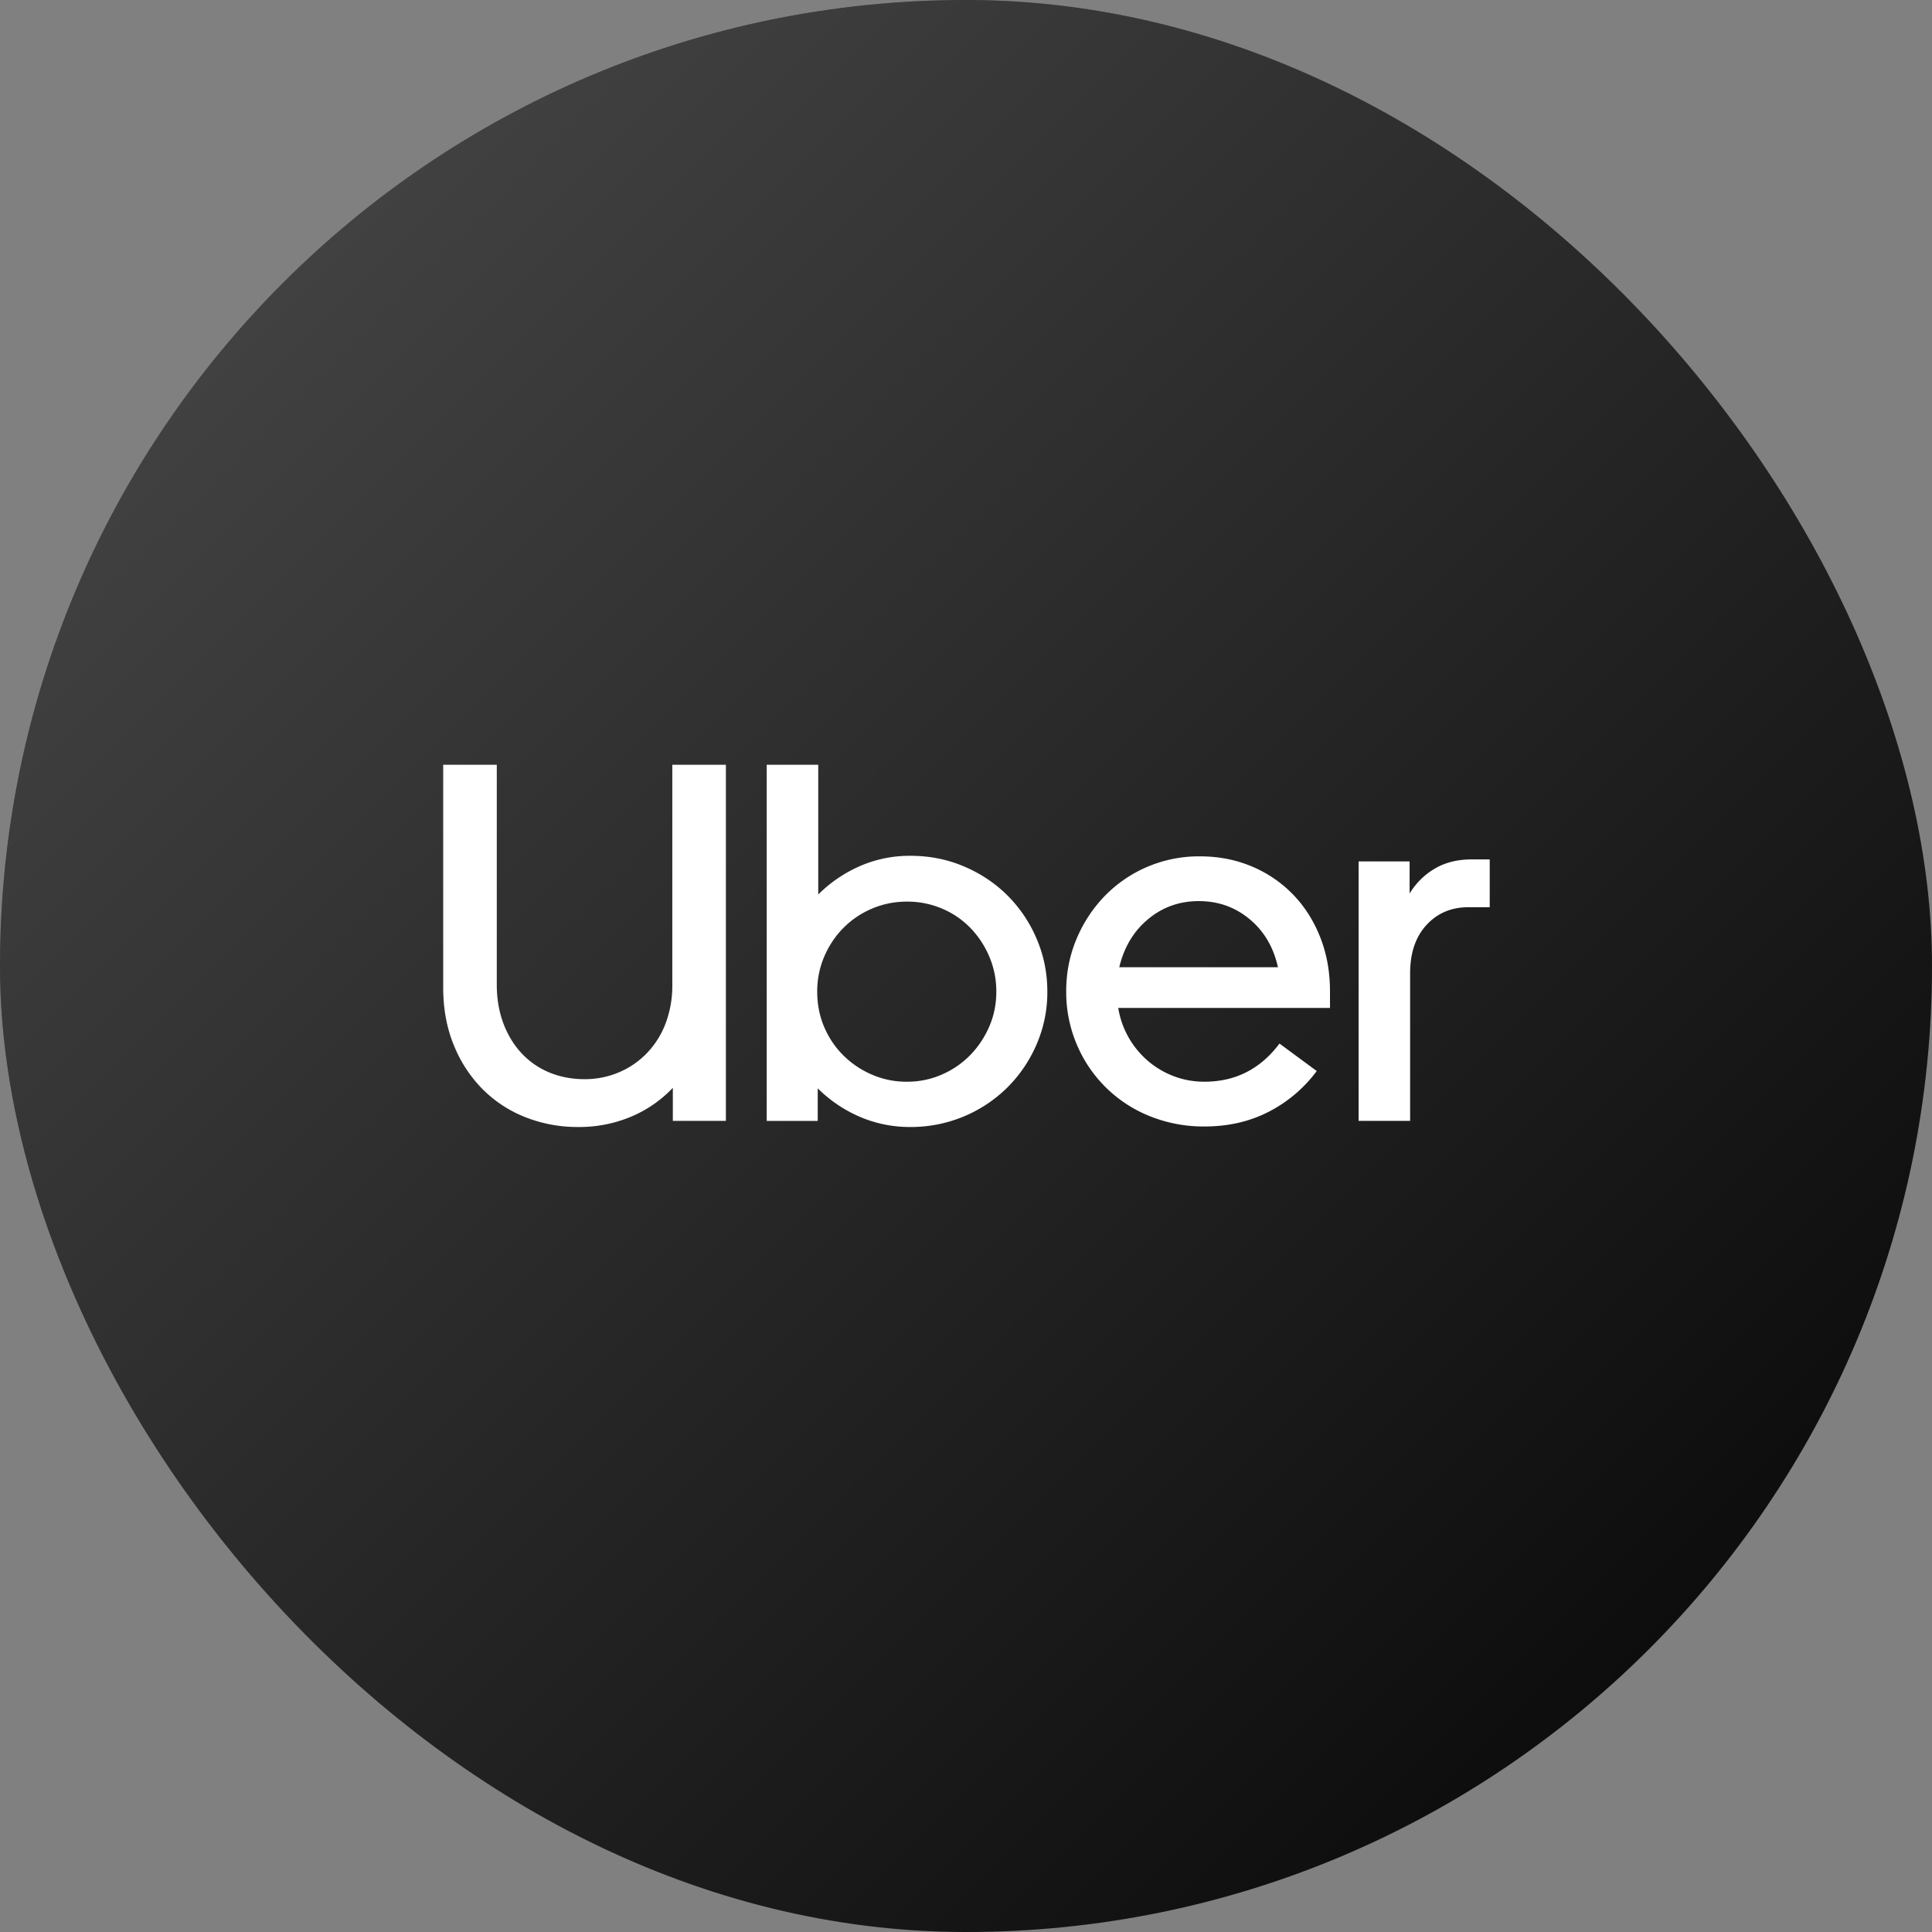 <svg width="90" height="90" viewBox="0 0 90 90" fill="none" xmlns="http://www.w3.org/2000/svg"><rect x="0" y="0" width="90" height="90" fill="#808080" stroke="none"/><rect width="90" height="90" rx="45" fill="#000"/><rect width="90" height="90" rx="45" fill="url(#paint0_linear_136_1159)"/><g clip-path="url(#clip0_136_1159)" fill="#fff"><path d="M23.451 47.677c.206.545.491 1.011.856 1.398.364.387.796.684 1.295.89.5.204 1.042.307 1.629.307a4.04 4.04 0 001.604-.32c.5-.213.935-.513 1.307-.9a4.08 4.08 0 00.868-1.387 4.997 4.997 0 00.309-1.801V35.625h2.496v16.59h-2.472v-1.54a5.731 5.731 0 01-1.961 1.351 6.23 6.23 0 01-2.437.474 6.613 6.613 0 01-2.484-.462 5.817 5.817 0 01-1.996-1.316 6.202 6.202 0 01-1.331-2.05c-.325-.798-.488-1.686-.488-2.666V35.625h2.496v10.239c0 .664.103 1.268.31 1.813zM38.117 35.625v6.044a6.36 6.36 0 011.925-1.316 5.787 5.787 0 012.377-.486c.887 0 1.719.166 2.495.498.777.332 1.45.782 2.02 1.351a6.358 6.358 0 011.356 2.015c.333.774.499 1.596.499 2.465a6.09 6.09 0 01-.5 2.453 6.394 6.394 0 01-1.354 2.002 6.379 6.379 0 01-4.516 1.849 5.87 5.87 0 01-2.39-.486 6.316 6.316 0 01-1.936-1.315v1.517h-2.377V35.625h2.4zm.273 12.206c.214.506.51.948.891 1.327.38.38.824.68 1.331.9a4.057 4.057 0 001.64.333c.57 0 1.11-.11 1.617-.332a4.157 4.157 0 001.319-.9c.372-.38.67-.822.891-1.328.222-.506.333-1.05.333-1.635a4.11 4.11 0 00-.333-1.648 4.355 4.355 0 00-.891-1.339 4.002 4.002 0 00-1.32-.889 4.126 4.126 0 00-1.616-.32c-.57 0-1.109.107-1.616.32-.507.214-.95.51-1.331.89-.38.379-.681.825-.903 1.338a4.108 4.108 0 00-.333 1.648c0 .584.107 1.13.32 1.635zM50.143 43.754a6.446 6.446 0 011.307-2.002 6.114 6.114 0 014.445-1.86c.872 0 1.68.157 2.425.473a5.752 5.752 0 011.925 1.316c.539.56.959 1.224 1.26 1.99.301.767.451 1.6.451 2.5v.783h-9.864a4.11 4.11 0 001.367 2.453c.357.308.76.55 1.212.723.452.174.931.26 1.438.26 1.442 0 2.607-.592 3.494-1.777l1.736 1.28a6.451 6.451 0 01-2.235 1.896c-.887.458-1.885.687-2.995.687a6.712 6.712 0 01-2.531-.474 6.166 6.166 0 01-3.41-3.33 6.21 6.21 0 01-.5-2.5c0-.853.158-1.66.475-2.418zm3.34-.936c-.674.561-1.121 1.308-1.343 2.24h7.392c-.206-.932-.646-1.679-1.32-2.24-.673-.56-1.46-.841-2.364-.841-.903 0-1.692.28-2.365.841zM66.45 43.09c-.508.554-.761 1.304-.761 2.252v6.873h-2.4V40.129h2.376v1.493c.301-.49.693-.877 1.177-1.161.483-.285 1.057-.427 1.723-.427h.832v2.228h-.999c-.792 0-1.441.277-1.949.83z"/></g><defs><linearGradient id="paint0_linear_136_1159" x1="-45" y1="45" x2="45" y2="135" gradientUnits="userSpaceOnUse"><stop stop-color="#fff" stop-opacity=".297"/><stop offset="1" stop-color="#fff" stop-opacity=".01"/></linearGradient><clipPath id="clip0_136_1159"><path fill="#fff" transform="translate(20.646 35.625)" d="M0 0h48.75v16.875H0z"/></clipPath></defs></svg>